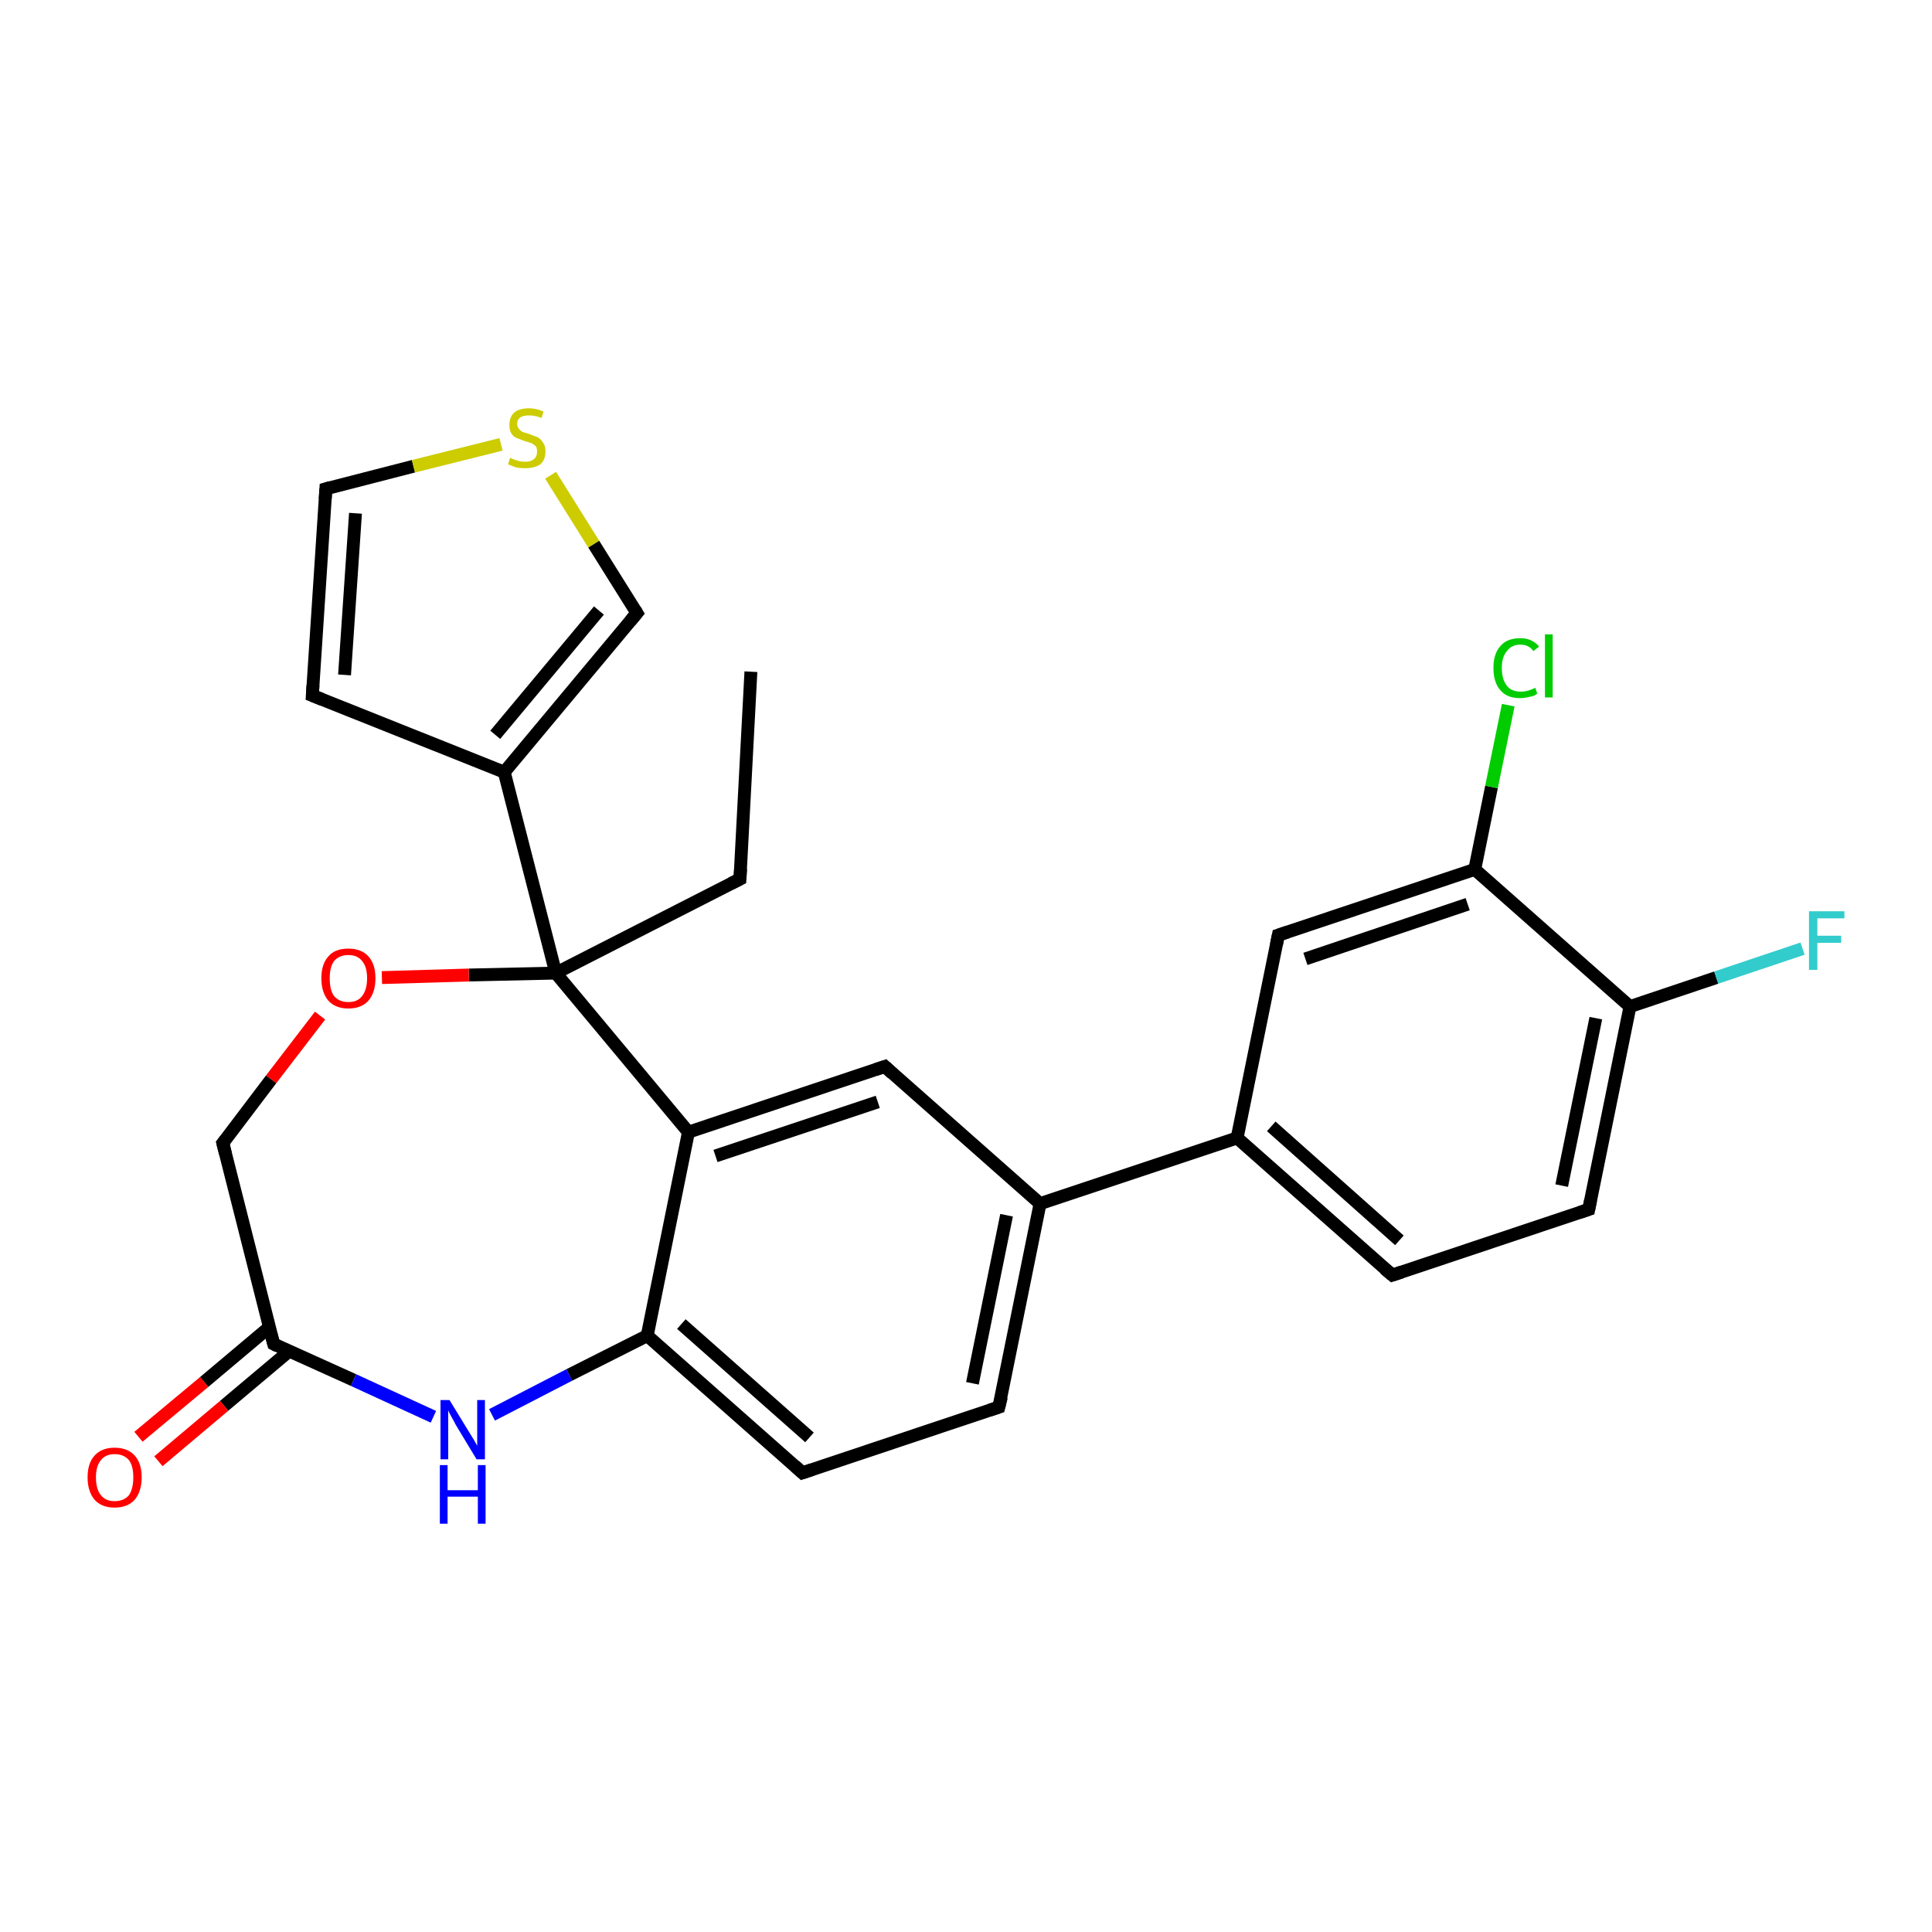 <?xml version='1.0' encoding='iso-8859-1'?>
<svg version='1.1' baseProfile='full'
              xmlns='http://www.w3.org/2000/svg'
                      xmlns:rdkit='http://www.rdkit.org/xml'
                      xmlns:xlink='http://www.w3.org/1999/xlink'
                  xml:space='preserve'
width='300px' height='300px' viewBox='0 0 300 300'>
<!-- END OF HEADER -->
<rect style='opacity:1.0;fill:#FFFFFF;stroke:none' width='300.0' height='300.0' x='0.0' y='0.0'> </rect>
<path class='bond-0 atom-0 atom-1' d='M 116.6,104.3 L 114.9,136.5' style='fill:none;fill-rule:evenodd;stroke:#000000;stroke-width:2.0px;stroke-linecap:butt;stroke-linejoin:miter;stroke-opacity:1' />
<path class='bond-1 atom-1 atom-2' d='M 114.9,136.5 L 86.3,151.1' style='fill:none;fill-rule:evenodd;stroke:#000000;stroke-width:2.0px;stroke-linecap:butt;stroke-linejoin:miter;stroke-opacity:1' />
<path class='bond-2 atom-2 atom-3' d='M 86.3,151.1 L 72.8,151.4' style='fill:none;fill-rule:evenodd;stroke:#000000;stroke-width:2.0px;stroke-linecap:butt;stroke-linejoin:miter;stroke-opacity:1' />
<path class='bond-2 atom-2 atom-3' d='M 72.8,151.4 L 59.3,151.8' style='fill:none;fill-rule:evenodd;stroke:#FF0000;stroke-width:2.0px;stroke-linecap:butt;stroke-linejoin:miter;stroke-opacity:1' />
<path class='bond-3 atom-3 atom-4' d='M 49.7,157.7 L 42.1,167.6' style='fill:none;fill-rule:evenodd;stroke:#FF0000;stroke-width:2.0px;stroke-linecap:butt;stroke-linejoin:miter;stroke-opacity:1' />
<path class='bond-3 atom-3 atom-4' d='M 42.1,167.6 L 34.6,177.5' style='fill:none;fill-rule:evenodd;stroke:#000000;stroke-width:2.0px;stroke-linecap:butt;stroke-linejoin:miter;stroke-opacity:1' />
<path class='bond-4 atom-4 atom-5' d='M 34.6,177.5 L 42.5,208.7' style='fill:none;fill-rule:evenodd;stroke:#000000;stroke-width:2.0px;stroke-linecap:butt;stroke-linejoin:miter;stroke-opacity:1' />
<path class='bond-5 atom-5 atom-6' d='M 41.8,206.1 L 31.7,214.6' style='fill:none;fill-rule:evenodd;stroke:#000000;stroke-width:2.0px;stroke-linecap:butt;stroke-linejoin:miter;stroke-opacity:1' />
<path class='bond-5 atom-5 atom-6' d='M 31.7,214.6 L 21.5,223.1' style='fill:none;fill-rule:evenodd;stroke:#FF0000;stroke-width:2.0px;stroke-linecap:butt;stroke-linejoin:miter;stroke-opacity:1' />
<path class='bond-5 atom-5 atom-6' d='M 44.9,209.8 L 34.8,218.3' style='fill:none;fill-rule:evenodd;stroke:#000000;stroke-width:2.0px;stroke-linecap:butt;stroke-linejoin:miter;stroke-opacity:1' />
<path class='bond-5 atom-5 atom-6' d='M 34.8,218.3 L 24.6,226.9' style='fill:none;fill-rule:evenodd;stroke:#FF0000;stroke-width:2.0px;stroke-linecap:butt;stroke-linejoin:miter;stroke-opacity:1' />
<path class='bond-6 atom-5 atom-7' d='M 42.5,208.7 L 54.9,214.3' style='fill:none;fill-rule:evenodd;stroke:#000000;stroke-width:2.0px;stroke-linecap:butt;stroke-linejoin:miter;stroke-opacity:1' />
<path class='bond-6 atom-5 atom-7' d='M 54.9,214.3 L 67.3,220.0' style='fill:none;fill-rule:evenodd;stroke:#0000FF;stroke-width:2.0px;stroke-linecap:butt;stroke-linejoin:miter;stroke-opacity:1' />
<path class='bond-7 atom-7 atom-8' d='M 76.4,219.7 L 88.4,213.5' style='fill:none;fill-rule:evenodd;stroke:#0000FF;stroke-width:2.0px;stroke-linecap:butt;stroke-linejoin:miter;stroke-opacity:1' />
<path class='bond-7 atom-7 atom-8' d='M 88.4,213.5 L 100.5,207.4' style='fill:none;fill-rule:evenodd;stroke:#000000;stroke-width:2.0px;stroke-linecap:butt;stroke-linejoin:miter;stroke-opacity:1' />
<path class='bond-8 atom-8 atom-9' d='M 100.5,207.4 L 124.6,228.7' style='fill:none;fill-rule:evenodd;stroke:#000000;stroke-width:2.0px;stroke-linecap:butt;stroke-linejoin:miter;stroke-opacity:1' />
<path class='bond-8 atom-8 atom-9' d='M 105.8,205.6 L 125.7,223.2' style='fill:none;fill-rule:evenodd;stroke:#000000;stroke-width:2.0px;stroke-linecap:butt;stroke-linejoin:miter;stroke-opacity:1' />
<path class='bond-9 atom-9 atom-10' d='M 124.6,228.7 L 155.1,218.5' style='fill:none;fill-rule:evenodd;stroke:#000000;stroke-width:2.0px;stroke-linecap:butt;stroke-linejoin:miter;stroke-opacity:1' />
<path class='bond-10 atom-10 atom-11' d='M 155.1,218.5 L 161.5,186.9' style='fill:none;fill-rule:evenodd;stroke:#000000;stroke-width:2.0px;stroke-linecap:butt;stroke-linejoin:miter;stroke-opacity:1' />
<path class='bond-10 atom-10 atom-11' d='M 151.0,214.8 L 156.3,188.7' style='fill:none;fill-rule:evenodd;stroke:#000000;stroke-width:2.0px;stroke-linecap:butt;stroke-linejoin:miter;stroke-opacity:1' />
<path class='bond-11 atom-11 atom-12' d='M 161.5,186.9 L 137.4,165.6' style='fill:none;fill-rule:evenodd;stroke:#000000;stroke-width:2.0px;stroke-linecap:butt;stroke-linejoin:miter;stroke-opacity:1' />
<path class='bond-12 atom-12 atom-13' d='M 137.4,165.6 L 106.9,175.8' style='fill:none;fill-rule:evenodd;stroke:#000000;stroke-width:2.0px;stroke-linecap:butt;stroke-linejoin:miter;stroke-opacity:1' />
<path class='bond-12 atom-12 atom-13' d='M 136.3,171.1 L 111.1,179.5' style='fill:none;fill-rule:evenodd;stroke:#000000;stroke-width:2.0px;stroke-linecap:butt;stroke-linejoin:miter;stroke-opacity:1' />
<path class='bond-13 atom-11 atom-14' d='M 161.5,186.9 L 192.1,176.7' style='fill:none;fill-rule:evenodd;stroke:#000000;stroke-width:2.0px;stroke-linecap:butt;stroke-linejoin:miter;stroke-opacity:1' />
<path class='bond-14 atom-14 atom-15' d='M 192.1,176.7 L 216.2,198.0' style='fill:none;fill-rule:evenodd;stroke:#000000;stroke-width:2.0px;stroke-linecap:butt;stroke-linejoin:miter;stroke-opacity:1' />
<path class='bond-14 atom-14 atom-15' d='M 197.4,174.9 L 217.3,192.6' style='fill:none;fill-rule:evenodd;stroke:#000000;stroke-width:2.0px;stroke-linecap:butt;stroke-linejoin:miter;stroke-opacity:1' />
<path class='bond-15 atom-15 atom-16' d='M 216.2,198.0 L 246.7,187.8' style='fill:none;fill-rule:evenodd;stroke:#000000;stroke-width:2.0px;stroke-linecap:butt;stroke-linejoin:miter;stroke-opacity:1' />
<path class='bond-16 atom-16 atom-17' d='M 246.7,187.8 L 253.1,156.3' style='fill:none;fill-rule:evenodd;stroke:#000000;stroke-width:2.0px;stroke-linecap:butt;stroke-linejoin:miter;stroke-opacity:1' />
<path class='bond-16 atom-16 atom-17' d='M 242.5,184.1 L 247.8,158.1' style='fill:none;fill-rule:evenodd;stroke:#000000;stroke-width:2.0px;stroke-linecap:butt;stroke-linejoin:miter;stroke-opacity:1' />
<path class='bond-17 atom-17 atom-18' d='M 253.1,156.3 L 266.5,151.8' style='fill:none;fill-rule:evenodd;stroke:#000000;stroke-width:2.0px;stroke-linecap:butt;stroke-linejoin:miter;stroke-opacity:1' />
<path class='bond-17 atom-17 atom-18' d='M 266.5,151.8 L 279.9,147.3' style='fill:none;fill-rule:evenodd;stroke:#33CCCC;stroke-width:2.0px;stroke-linecap:butt;stroke-linejoin:miter;stroke-opacity:1' />
<path class='bond-18 atom-17 atom-19' d='M 253.1,156.3 L 229.0,135.0' style='fill:none;fill-rule:evenodd;stroke:#000000;stroke-width:2.0px;stroke-linecap:butt;stroke-linejoin:miter;stroke-opacity:1' />
<path class='bond-19 atom-19 atom-20' d='M 229.0,135.0 L 231.6,122.2' style='fill:none;fill-rule:evenodd;stroke:#000000;stroke-width:2.0px;stroke-linecap:butt;stroke-linejoin:miter;stroke-opacity:1' />
<path class='bond-19 atom-19 atom-20' d='M 231.6,122.2 L 234.2,109.5' style='fill:none;fill-rule:evenodd;stroke:#00CC00;stroke-width:2.0px;stroke-linecap:butt;stroke-linejoin:miter;stroke-opacity:1' />
<path class='bond-20 atom-19 atom-21' d='M 229.0,135.0 L 198.5,145.2' style='fill:none;fill-rule:evenodd;stroke:#000000;stroke-width:2.0px;stroke-linecap:butt;stroke-linejoin:miter;stroke-opacity:1' />
<path class='bond-20 atom-19 atom-21' d='M 227.9,140.4 L 202.7,148.9' style='fill:none;fill-rule:evenodd;stroke:#000000;stroke-width:2.0px;stroke-linecap:butt;stroke-linejoin:miter;stroke-opacity:1' />
<path class='bond-21 atom-2 atom-22' d='M 86.3,151.1 L 78.3,119.9' style='fill:none;fill-rule:evenodd;stroke:#000000;stroke-width:2.0px;stroke-linecap:butt;stroke-linejoin:miter;stroke-opacity:1' />
<path class='bond-22 atom-22 atom-23' d='M 78.3,119.9 L 48.5,108.0' style='fill:none;fill-rule:evenodd;stroke:#000000;stroke-width:2.0px;stroke-linecap:butt;stroke-linejoin:miter;stroke-opacity:1' />
<path class='bond-23 atom-23 atom-24' d='M 48.5,108.0 L 50.6,75.9' style='fill:none;fill-rule:evenodd;stroke:#000000;stroke-width:2.0px;stroke-linecap:butt;stroke-linejoin:miter;stroke-opacity:1' />
<path class='bond-23 atom-23 atom-24' d='M 53.5,104.8 L 55.2,79.7' style='fill:none;fill-rule:evenodd;stroke:#000000;stroke-width:2.0px;stroke-linecap:butt;stroke-linejoin:miter;stroke-opacity:1' />
<path class='bond-24 atom-24 atom-25' d='M 50.6,75.9 L 64.2,72.4' style='fill:none;fill-rule:evenodd;stroke:#000000;stroke-width:2.0px;stroke-linecap:butt;stroke-linejoin:miter;stroke-opacity:1' />
<path class='bond-24 atom-24 atom-25' d='M 64.2,72.4 L 77.8,69.0' style='fill:none;fill-rule:evenodd;stroke:#CCCC00;stroke-width:2.0px;stroke-linecap:butt;stroke-linejoin:miter;stroke-opacity:1' />
<path class='bond-25 atom-25 atom-26' d='M 85.5,73.8 L 92.2,84.5' style='fill:none;fill-rule:evenodd;stroke:#CCCC00;stroke-width:2.0px;stroke-linecap:butt;stroke-linejoin:miter;stroke-opacity:1' />
<path class='bond-25 atom-25 atom-26' d='M 92.2,84.5 L 98.9,95.2' style='fill:none;fill-rule:evenodd;stroke:#000000;stroke-width:2.0px;stroke-linecap:butt;stroke-linejoin:miter;stroke-opacity:1' />
<path class='bond-26 atom-13 atom-2' d='M 106.9,175.8 L 86.3,151.1' style='fill:none;fill-rule:evenodd;stroke:#000000;stroke-width:2.0px;stroke-linecap:butt;stroke-linejoin:miter;stroke-opacity:1' />
<path class='bond-27 atom-21 atom-14' d='M 198.5,145.2 L 192.1,176.7' style='fill:none;fill-rule:evenodd;stroke:#000000;stroke-width:2.0px;stroke-linecap:butt;stroke-linejoin:miter;stroke-opacity:1' />
<path class='bond-28 atom-26 atom-22' d='M 98.9,95.2 L 78.3,119.9' style='fill:none;fill-rule:evenodd;stroke:#000000;stroke-width:2.0px;stroke-linecap:butt;stroke-linejoin:miter;stroke-opacity:1' />
<path class='bond-28 atom-26 atom-22' d='M 93.0,94.8 L 76.9,114.1' style='fill:none;fill-rule:evenodd;stroke:#000000;stroke-width:2.0px;stroke-linecap:butt;stroke-linejoin:miter;stroke-opacity:1' />
<path class='bond-29 atom-13 atom-8' d='M 106.9,175.8 L 100.5,207.4' style='fill:none;fill-rule:evenodd;stroke:#000000;stroke-width:2.0px;stroke-linecap:butt;stroke-linejoin:miter;stroke-opacity:1' />
<path d='M 115.0,134.9 L 114.9,136.5 L 113.5,137.2' style='fill:none;stroke:#000000;stroke-width:2.0px;stroke-linecap:butt;stroke-linejoin:miter;stroke-opacity:1;' />
<path d='M 35.0,177.0 L 34.6,177.5 L 35.0,179.1' style='fill:none;stroke:#000000;stroke-width:2.0px;stroke-linecap:butt;stroke-linejoin:miter;stroke-opacity:1;' />
<path d='M 42.1,207.2 L 42.5,208.7 L 43.1,209.0' style='fill:none;stroke:#000000;stroke-width:2.0px;stroke-linecap:butt;stroke-linejoin:miter;stroke-opacity:1;' />
<path d='M 123.4,227.6 L 124.6,228.7 L 126.1,228.2' style='fill:none;stroke:#000000;stroke-width:2.0px;stroke-linecap:butt;stroke-linejoin:miter;stroke-opacity:1;' />
<path d='M 153.6,219.0 L 155.1,218.5 L 155.5,216.9' style='fill:none;stroke:#000000;stroke-width:2.0px;stroke-linecap:butt;stroke-linejoin:miter;stroke-opacity:1;' />
<path d='M 138.6,166.7 L 137.4,165.6 L 135.9,166.1' style='fill:none;stroke:#000000;stroke-width:2.0px;stroke-linecap:butt;stroke-linejoin:miter;stroke-opacity:1;' />
<path d='M 215.0,197.0 L 216.2,198.0 L 217.7,197.5' style='fill:none;stroke:#000000;stroke-width:2.0px;stroke-linecap:butt;stroke-linejoin:miter;stroke-opacity:1;' />
<path d='M 245.2,188.3 L 246.7,187.8 L 247.0,186.3' style='fill:none;stroke:#000000;stroke-width:2.0px;stroke-linecap:butt;stroke-linejoin:miter;stroke-opacity:1;' />
<path d='M 200.0,144.7 L 198.5,145.2 L 198.2,146.7' style='fill:none;stroke:#000000;stroke-width:2.0px;stroke-linecap:butt;stroke-linejoin:miter;stroke-opacity:1;' />
<path d='M 50.0,108.6 L 48.5,108.0 L 48.6,106.4' style='fill:none;stroke:#000000;stroke-width:2.0px;stroke-linecap:butt;stroke-linejoin:miter;stroke-opacity:1;' />
<path d='M 50.5,77.5 L 50.6,75.9 L 51.3,75.7' style='fill:none;stroke:#000000;stroke-width:2.0px;stroke-linecap:butt;stroke-linejoin:miter;stroke-opacity:1;' />
<path d='M 98.6,94.7 L 98.9,95.2 L 97.9,96.4' style='fill:none;stroke:#000000;stroke-width:2.0px;stroke-linecap:butt;stroke-linejoin:miter;stroke-opacity:1;' />
<path class='atom-3' d='M 49.9 151.9
Q 49.9 149.7, 51.0 148.5
Q 52.0 147.3, 54.1 147.3
Q 56.1 147.3, 57.2 148.5
Q 58.3 149.7, 58.3 151.9
Q 58.3 154.1, 57.2 155.4
Q 56.1 156.6, 54.1 156.6
Q 52.1 156.6, 51.0 155.4
Q 49.9 154.1, 49.9 151.9
M 54.1 155.6
Q 55.5 155.6, 56.2 154.7
Q 57.0 153.7, 57.0 151.9
Q 57.0 150.1, 56.2 149.2
Q 55.5 148.3, 54.1 148.3
Q 52.7 148.3, 51.9 149.2
Q 51.2 150.1, 51.2 151.9
Q 51.2 153.8, 51.9 154.7
Q 52.7 155.6, 54.1 155.6
' fill='#FF0000'/>
<path class='atom-6' d='M 13.6 229.4
Q 13.6 227.2, 14.7 226.0
Q 15.8 224.8, 17.8 224.8
Q 19.8 224.8, 20.9 226.0
Q 22.0 227.2, 22.0 229.4
Q 22.0 231.6, 20.9 232.9
Q 19.8 234.1, 17.8 234.1
Q 15.8 234.1, 14.7 232.9
Q 13.6 231.6, 13.6 229.4
M 17.8 233.1
Q 19.2 233.1, 20.0 232.2
Q 20.7 231.2, 20.7 229.4
Q 20.7 227.6, 20.0 226.7
Q 19.2 225.8, 17.8 225.8
Q 16.4 225.8, 15.7 226.7
Q 14.9 227.6, 14.9 229.4
Q 14.9 231.3, 15.7 232.2
Q 16.4 233.1, 17.8 233.1
' fill='#FF0000'/>
<path class='atom-7' d='M 69.8 217.4
L 72.8 222.3
Q 73.1 222.8, 73.6 223.6
Q 74.1 224.5, 74.1 224.5
L 74.1 217.4
L 75.3 217.4
L 75.3 226.6
L 74.0 226.6
L 70.8 221.3
Q 70.5 220.7, 70.1 220.0
Q 69.7 219.3, 69.6 219.0
L 69.6 226.6
L 68.4 226.6
L 68.4 217.4
L 69.8 217.4
' fill='#0000FF'/>
<path class='atom-7' d='M 68.3 227.5
L 69.5 227.5
L 69.5 231.4
L 74.2 231.4
L 74.2 227.5
L 75.4 227.5
L 75.4 236.6
L 74.2 236.6
L 74.2 232.4
L 69.5 232.4
L 69.5 236.6
L 68.3 236.6
L 68.3 227.5
' fill='#0000FF'/>
<path class='atom-18' d='M 280.9 141.5
L 286.4 141.5
L 286.4 142.6
L 282.2 142.6
L 282.2 145.3
L 285.9 145.3
L 285.9 146.4
L 282.2 146.4
L 282.2 150.6
L 280.9 150.6
L 280.9 141.5
' fill='#33CCCC'/>
<path class='atom-20' d='M 231.9 103.7
Q 231.9 101.5, 233.0 100.3
Q 234.0 99.1, 236.1 99.1
Q 237.9 99.1, 239.0 100.4
L 238.1 101.1
Q 237.4 100.1, 236.1 100.1
Q 234.7 100.1, 234.0 101.1
Q 233.2 102.0, 233.2 103.7
Q 233.2 105.5, 234.0 106.5
Q 234.7 107.4, 236.2 107.4
Q 237.2 107.4, 238.4 106.8
L 238.7 107.7
Q 238.3 108.1, 237.5 108.2
Q 236.8 108.4, 236.0 108.4
Q 234.0 108.4, 233.0 107.2
Q 231.9 106.0, 231.9 103.7
' fill='#00CC00'/>
<path class='atom-20' d='M 239.9 98.5
L 241.1 98.5
L 241.1 108.3
L 239.9 108.3
L 239.9 98.5
' fill='#00CC00'/>
<path class='atom-25' d='M 79.2 71.1
Q 79.3 71.1, 79.7 71.3
Q 80.2 71.5, 80.6 71.6
Q 81.1 71.7, 81.6 71.7
Q 82.4 71.7, 82.9 71.3
Q 83.4 70.9, 83.4 70.1
Q 83.4 69.6, 83.2 69.3
Q 82.9 69.0, 82.5 68.8
Q 82.2 68.7, 81.5 68.5
Q 80.7 68.2, 80.2 68.0
Q 79.7 67.8, 79.4 67.3
Q 79.1 66.8, 79.1 66.0
Q 79.1 64.8, 79.8 64.1
Q 80.6 63.4, 82.2 63.4
Q 83.2 63.4, 84.4 63.9
L 84.1 64.9
Q 83.0 64.5, 82.2 64.5
Q 81.3 64.5, 80.8 64.8
Q 80.3 65.2, 80.3 65.8
Q 80.3 66.3, 80.6 66.6
Q 80.8 66.9, 81.2 67.1
Q 81.6 67.2, 82.2 67.4
Q 83.0 67.7, 83.5 67.9
Q 84.0 68.2, 84.3 68.7
Q 84.7 69.2, 84.7 70.1
Q 84.7 71.4, 83.9 72.1
Q 83.0 72.7, 81.6 72.7
Q 80.8 72.7, 80.2 72.6
Q 79.6 72.4, 78.9 72.1
L 79.2 71.1
' fill='#CCCC00'/>
</svg>
